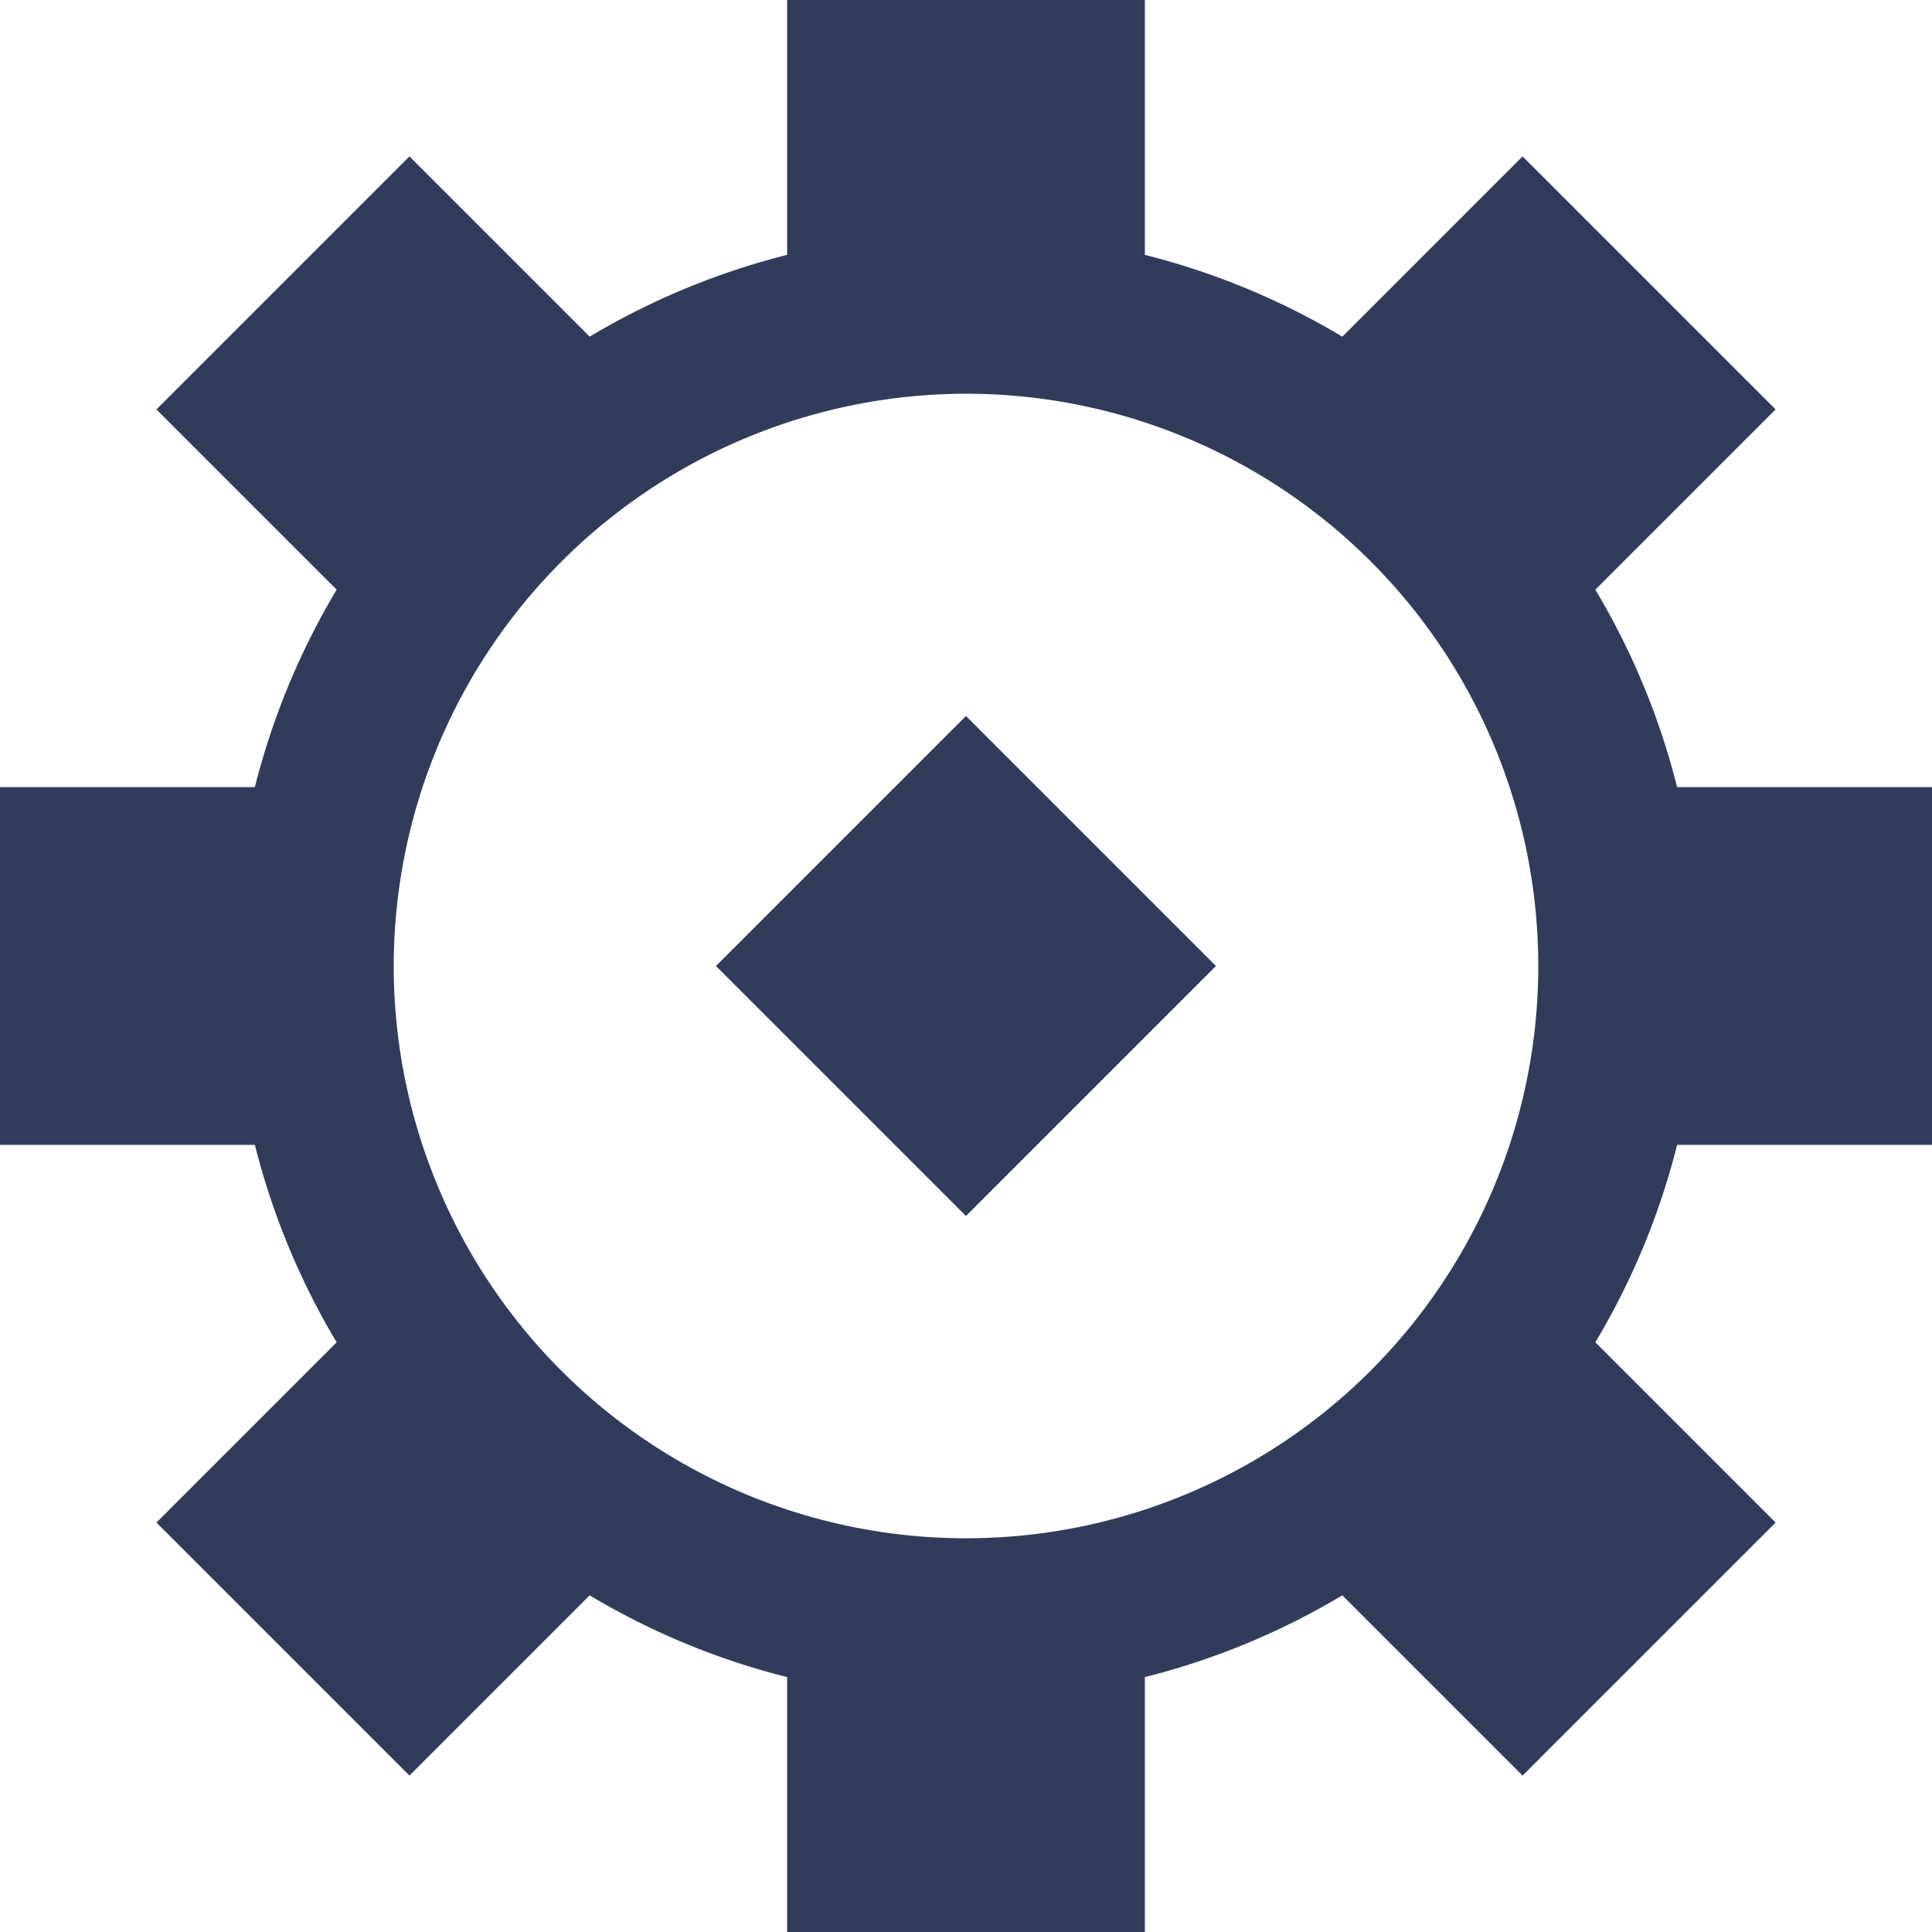 <?xml version="1.0" encoding="utf-8"?>
<svg xmlns="http://www.w3.org/2000/svg" id="Layer_1" data-name="Layer 1" viewBox="0 0 24 24">
  <defs>
    <style>.cls-1{fill:#323c5a;}</style>
  </defs>
  <title>icn_category_method_description</title>
  <path class="cls-1" d="M7.6,4.457,4.457,7.6,1.943,5.086,5.086,1.943ZM22.057,18.914l-3.143,3.143L16.4,19.543,19.543,16.4ZM4.457,16.4,7.6,19.543,5.086,22.057,1.943,18.914ZM18.914,1.943l3.143,3.143L19.543,7.6,16.4,4.457ZM3.556,9.778v4.444H0V9.778ZM24,9.778v4.444H20.444V9.778ZM9.778,20.444h4.444V24H9.778ZM9.778,0h4.444V3.556H9.778Z"/>
  <path class="cls-1" d="M12,4.891A7.109,7.109,0,1,1,4.891,12,7.117,7.117,0,0,1,12,4.891m0-2A9.109,9.109,0,1,0,21.109,12,9.109,9.109,0,0,0,12,2.891Z"/>
  <rect class="cls-1" x="9.804" y="9.804" width="4.392" height="4.392" transform="translate(-4.971 12) rotate(-45)"/>
</svg>